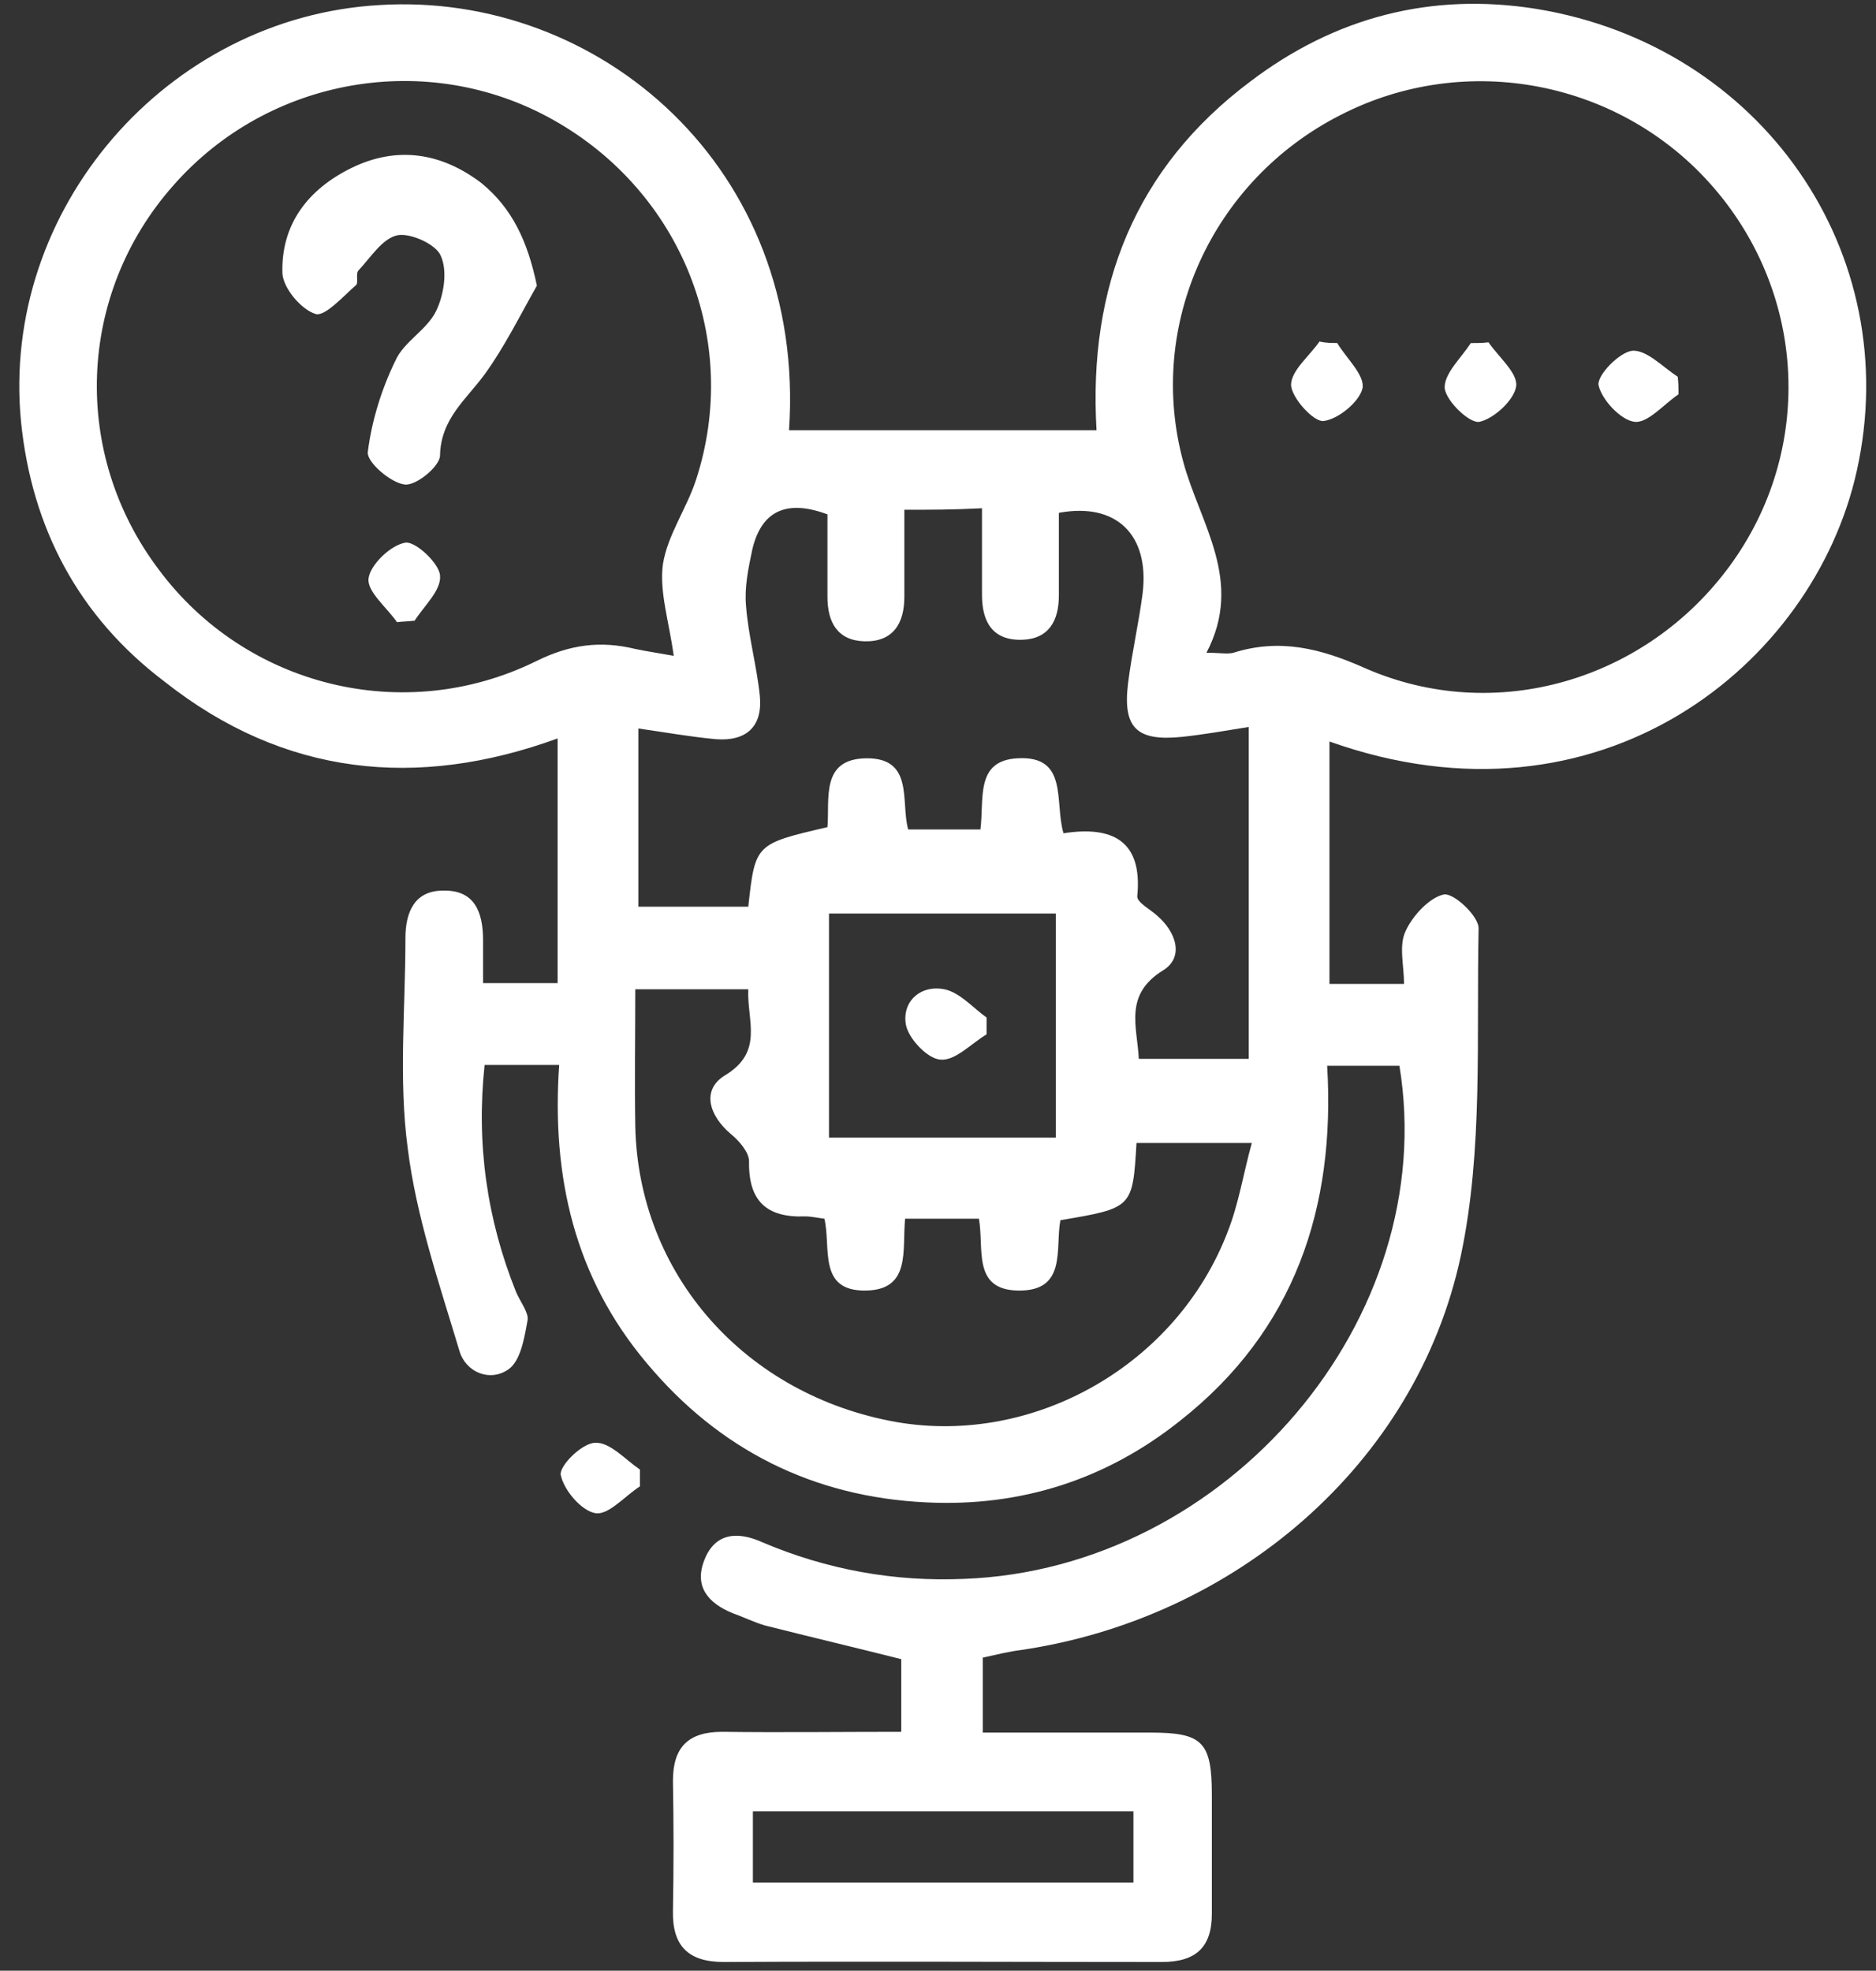 <?xml version="1.0" encoding="UTF-8"?>
<svg xmlns="http://www.w3.org/2000/svg" width="79" height="83" viewBox="0 0 79 83" fill="none">
  <rect x="0" y="0" width="79" height="83" fill="#333333" stroke="none"/>
  <path d="M33.227 18.121C37.565 18.121 41.805 18.121 46.176 18.121C45.82 12.098 47.794 7.073 52.65 3.434C56.211 0.728 60.258 -0.335 64.693 0.374C74.178 1.92 80.232 10.648 78.192 19.828C76.38 28.009 67.38 35.288 55.985 31.23C55.985 34.611 55.985 37.961 55.985 41.44C56.988 41.44 57.959 41.44 59.125 41.44C59.125 40.667 58.898 39.829 59.19 39.217C59.481 38.573 60.193 37.8 60.808 37.671C61.229 37.607 62.297 38.605 62.265 39.121C62.168 43.727 62.459 48.429 61.52 52.874C59.643 61.699 51.971 68.173 43.003 69.493C42.485 69.558 41.967 69.687 41.385 69.815C41.385 70.814 41.385 71.78 41.385 72.972C43.748 72.972 46.079 72.972 48.442 72.972C50.643 72.972 51.032 73.358 51.032 75.613C51.032 77.288 51.032 78.93 51.032 80.605C51.032 82.022 50.352 82.634 48.927 82.634C42.777 82.634 36.626 82.602 30.475 82.634C28.986 82.634 28.306 81.958 28.338 80.476C28.371 78.641 28.371 76.837 28.338 75.001C28.338 73.584 28.986 72.94 30.41 72.94C32.87 72.972 35.363 72.94 37.953 72.94C37.953 71.844 37.953 70.878 37.953 69.88C36.043 69.397 34.133 68.946 32.223 68.463C31.77 68.334 31.317 68.108 30.863 67.947C29.827 67.529 29.212 66.82 29.666 65.693C30.119 64.533 31.09 64.501 32.093 64.952C34.813 66.111 37.662 66.627 40.608 66.498C51.679 66.079 60.679 55.547 58.931 44.886C57.992 44.886 57.053 44.886 55.888 44.886C56.244 50.845 54.528 56.03 49.704 59.831C46.597 62.311 43.003 63.47 39.021 63.277C34.23 63.052 30.281 61.055 27.238 57.415C24.195 53.808 23.223 49.556 23.547 44.854C22.414 44.854 21.475 44.854 20.407 44.854C20.051 48.171 20.504 51.36 21.734 54.42C21.896 54.806 22.252 55.257 22.22 55.579C22.09 56.32 21.928 57.319 21.41 57.673C20.634 58.22 19.598 57.802 19.339 56.868C18.497 54.065 17.526 51.231 17.17 48.364C16.781 45.466 17.073 42.47 17.073 39.507C17.073 38.412 17.461 37.51 18.659 37.51C19.986 37.478 20.342 38.412 20.342 39.604C20.342 40.184 20.342 40.763 20.342 41.407C21.475 41.407 22.414 41.407 23.482 41.407C23.482 37.993 23.482 34.644 23.482 31.101C17.558 33.259 11.958 32.679 6.94 28.717C3.314 25.98 1.339 22.243 0.886 17.766C0.012 8.812 7.037 0.728 15.972 0.213C25.23 -0.367 33.971 7.073 33.227 18.121ZM50.805 27.493C51.42 27.493 51.679 27.558 51.938 27.493C53.88 26.881 55.596 27.3 57.474 28.137C62.977 30.553 69.322 28.653 72.851 23.822C76.38 18.99 76.088 12.452 72.171 7.911C68.286 3.401 61.747 2.113 56.438 4.851C51.064 7.588 48.248 13.676 49.834 19.473C50.546 22.082 52.391 24.466 50.805 27.493ZM28.371 27.622C28.176 26.173 27.756 24.917 27.917 23.757C28.112 22.533 28.921 21.406 29.309 20.214C31.22 14.352 28.694 8.072 23.288 5.044C18.011 2.081 11.31 3.24 7.296 7.814C3.249 12.388 2.99 19.087 6.681 23.983C10.339 28.91 17.008 30.585 22.576 27.848C24 27.139 25.295 26.978 26.752 27.332C27.205 27.429 27.659 27.493 28.371 27.622ZM38.083 21.47C38.083 22.791 38.083 23.95 38.083 25.142C38.083 26.269 37.597 27.043 36.399 27.01C35.266 26.978 34.845 26.205 34.845 25.142C34.845 23.918 34.845 22.727 34.845 21.664C33.032 20.987 32.029 21.599 31.673 23.177C31.511 23.95 31.349 24.723 31.414 25.496C31.511 26.785 31.867 28.041 31.996 29.297C32.126 30.585 31.446 31.23 30.151 31.133C29.083 31.036 28.015 30.843 26.881 30.682C26.881 33.227 26.881 35.674 26.881 38.187C28.468 38.187 29.989 38.187 31.511 38.187C31.802 35.545 31.802 35.545 34.845 34.837C34.942 33.645 34.554 31.97 36.464 31.938C38.503 31.906 37.921 33.774 38.244 34.934C39.313 34.934 40.284 34.934 41.287 34.934C41.449 33.645 41.061 32.035 42.841 31.938C45.01 31.809 44.395 33.774 44.784 35.095C46.856 34.773 48.118 35.417 47.892 37.736C47.859 37.993 48.41 38.283 48.701 38.541C49.542 39.249 49.866 40.312 48.992 40.86C47.309 41.891 47.892 43.243 47.956 44.596C49.542 44.596 51.032 44.596 52.586 44.596C52.586 39.894 52.586 35.32 52.586 30.618C51.582 30.779 50.676 30.94 49.769 31.036C47.859 31.23 47.276 30.65 47.503 28.782C47.665 27.493 47.956 26.237 48.118 24.981C48.41 22.533 47.017 21.148 44.59 21.599C44.59 22.759 44.59 23.918 44.59 25.078C44.59 26.141 44.169 26.914 43.036 26.946C41.805 26.978 41.352 26.205 41.352 25.046C41.352 23.822 41.352 22.63 41.352 21.406C40.154 21.47 39.216 21.47 38.083 21.47ZM34.716 51.328C34.424 51.295 34.165 51.231 33.906 51.231C32.288 51.295 31.511 50.587 31.543 48.912C31.543 48.526 31.122 48.042 30.766 47.753C29.86 46.98 29.536 45.917 30.507 45.305C32.191 44.306 31.446 42.986 31.511 41.665C29.892 41.665 28.371 41.665 26.752 41.665C26.752 43.662 26.72 45.53 26.752 47.431C26.881 53.679 31.381 58.768 37.759 59.895C43.553 60.894 49.575 57.48 51.712 51.843C52.165 50.684 52.359 49.427 52.715 48.139C50.902 48.139 49.381 48.139 47.859 48.139C47.697 50.877 47.697 50.877 44.654 51.392C44.428 52.584 44.946 54.388 42.874 54.355C40.931 54.323 41.449 52.584 41.223 51.328C40.187 51.328 39.183 51.328 38.115 51.328C37.985 52.648 38.374 54.323 36.464 54.355C34.424 54.388 35.007 52.552 34.716 51.328ZM44.46 47.914C44.46 44.725 44.46 41.633 44.46 38.477C41.255 38.477 38.115 38.477 34.91 38.477C34.91 41.665 34.91 44.725 34.91 47.914C38.083 47.914 41.19 47.914 44.46 47.914ZM47.73 76.289C42.291 76.289 37.014 76.289 31.705 76.289C31.705 77.352 31.705 78.351 31.705 79.285C37.111 79.285 42.42 79.285 47.73 79.285C47.73 78.254 47.73 77.352 47.73 76.289Z" fill="white"></path>
  <path d="M26.947 62.602C26.299 63.021 25.62 63.827 25.069 63.73C24.486 63.633 23.742 62.764 23.613 62.119C23.548 61.733 24.519 60.767 25.069 60.767C25.684 60.734 26.332 61.475 26.947 61.894C26.947 62.119 26.947 62.377 26.947 62.602Z" fill="white"></path>
  <path d="M56.31 14.447C56.698 15.091 57.475 15.8 57.378 16.348C57.248 16.927 56.342 17.668 55.727 17.733C55.306 17.765 54.4 16.766 54.367 16.219C54.367 15.607 55.144 14.995 55.565 14.383C55.824 14.447 56.083 14.447 56.31 14.447Z" fill="white"></path>
  <path d="M62.682 14.418C63.103 15.03 63.912 15.706 63.848 16.254C63.783 16.834 62.909 17.639 62.294 17.768C61.873 17.832 60.902 16.898 60.837 16.351C60.805 15.739 61.517 15.094 61.938 14.45C62.164 14.45 62.423 14.45 62.682 14.418Z" fill="white"></path>
  <path d="M70.683 16.607C70.067 17.025 69.388 17.83 68.837 17.766C68.254 17.702 67.445 16.832 67.316 16.22C67.251 15.801 68.19 14.835 68.74 14.771C69.355 14.738 70.003 15.447 70.65 15.866C70.683 16.123 70.683 16.349 70.683 16.607Z" fill="white"></path>
  <path d="M22.609 12.031C21.896 13.287 21.249 14.608 20.407 15.768C19.63 16.831 18.562 17.636 18.53 19.182C18.53 19.633 17.526 20.47 17.041 20.406C16.458 20.341 15.454 19.472 15.487 19.053C15.649 17.732 16.069 16.38 16.652 15.188C17.008 14.383 17.979 13.899 18.368 13.094C18.692 12.418 18.853 11.419 18.562 10.775C18.368 10.292 17.299 9.809 16.749 9.906C16.102 10.034 15.616 10.84 15.098 11.387C14.969 11.516 15.098 11.903 15.001 11.999C14.451 12.482 13.674 13.352 13.285 13.223C12.67 13.03 11.926 12.128 11.893 11.516C11.829 9.455 12.962 7.973 14.807 7.071C16.717 6.137 18.594 6.427 20.278 7.715C21.573 8.778 22.22 10.163 22.609 12.031Z" fill="white"></path>
  <path d="M16.717 26.204C16.296 25.593 15.454 24.916 15.519 24.369C15.584 23.789 16.458 22.951 17.073 22.855C17.494 22.79 18.497 23.724 18.53 24.24C18.595 24.852 17.85 25.528 17.462 26.14C17.203 26.172 16.976 26.172 16.717 26.204Z" fill="white"></path>
  <path d="M41.546 43.565C40.898 43.952 40.218 44.692 39.603 44.628C39.053 44.596 38.243 43.726 38.146 43.146C37.984 42.18 38.761 41.471 39.765 41.665C40.413 41.794 40.963 42.438 41.546 42.856C41.546 43.114 41.546 43.34 41.546 43.565Z" fill="white"></path>
</svg>
